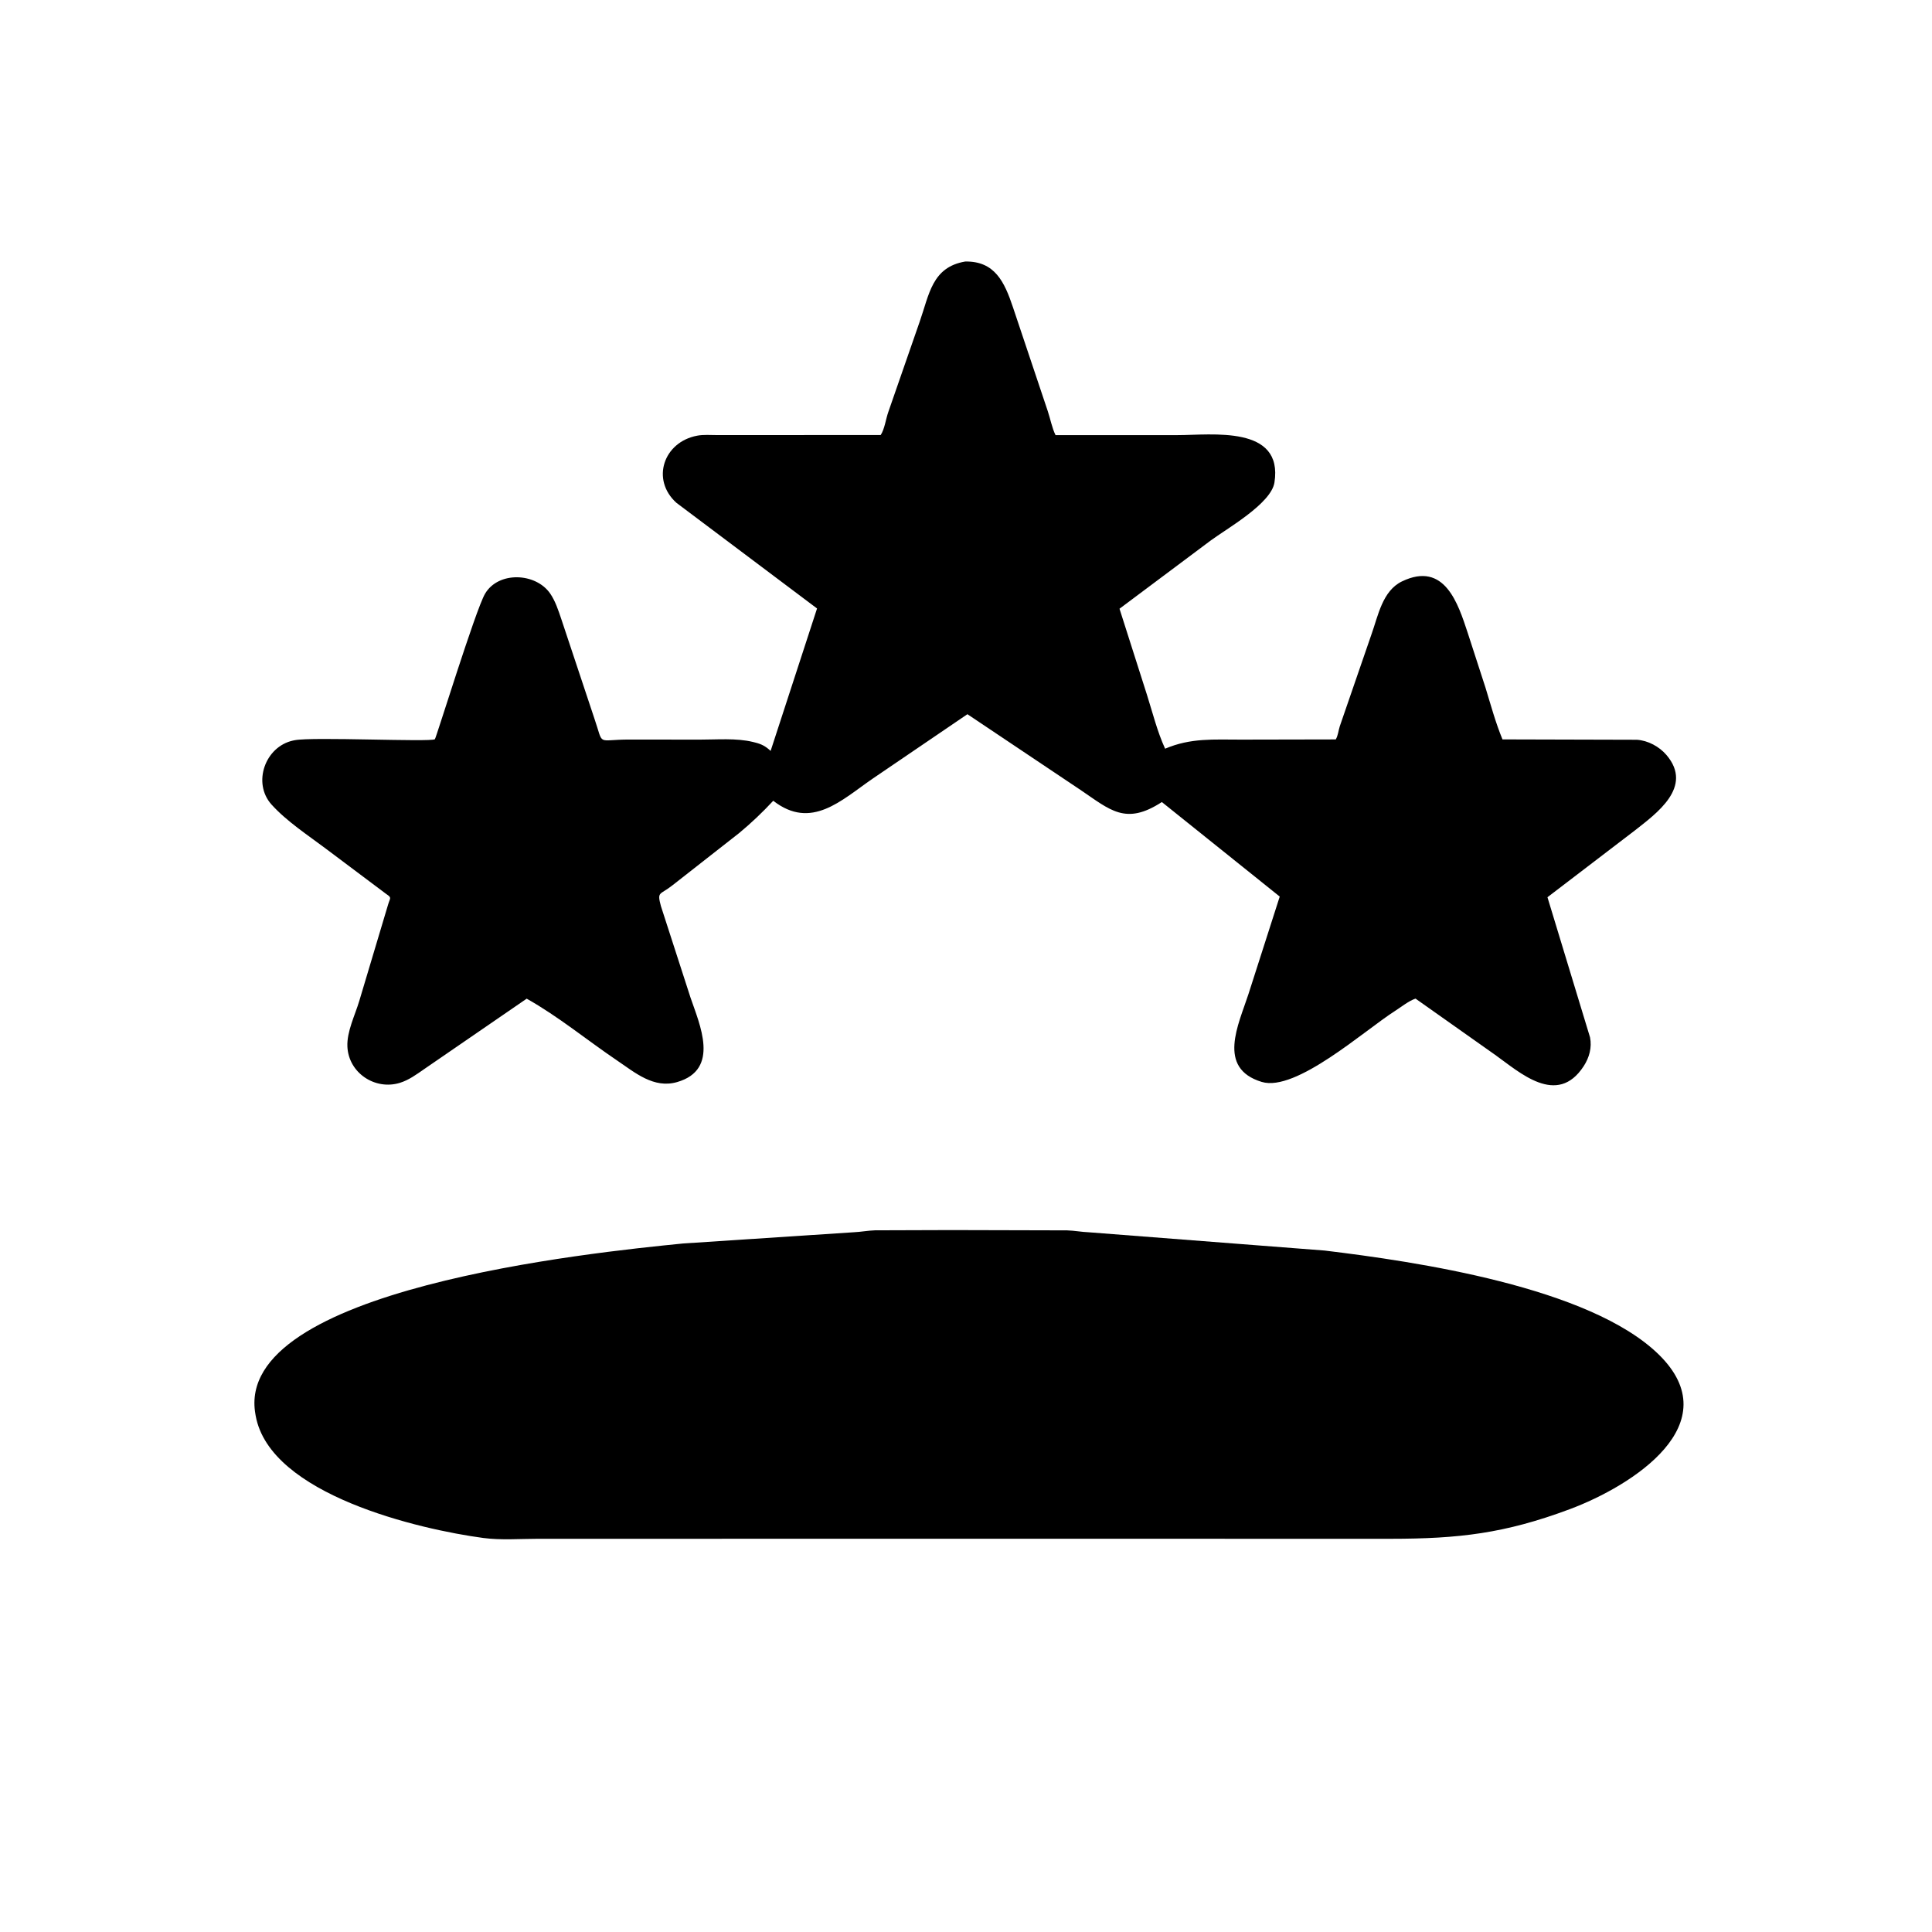 <svg version="1.1" xmlns="http://www.w3.org/2000/svg" style="display: block;" viewBox="0 0 2048 2048" width="640" height="640">
<path transform="translate(0,0)" fill="rgb(0,0,0)" d="M 1025.5 757.086 L 924.8 825.578 C 891.789 848.291 860.024 880.205 819.672 848.851 C 808.339 861.037 796.36 872.466 783.537 883.073 L 712.557 938.676 C 699.481 948.999 696.302 944.592 700.596 960.508 L 731.943 1057.41 C 741.532 1085.66 763.767 1133.81 717.71 1147.06 C 693.017 1154.17 673.198 1137.07 654.136 1124.17 C 622.347 1102.67 591.729 1077.37 558.316 1058.63 L 449.616 1133.32 C 441.479 1138.95 433.45 1144.91 423.878 1147.86 C 397.565 1155.94 369.48 1137.35 368.248 1109.41 C 367.547 1093.51 376.383 1076.04 380.856 1061 L 411.312 959.161 C 413.488 951.617 415.69 951.858 409.5 947.723 L 345.641 899.815 C 326.524 885.411 303.865 870.654 287.828 852.843 C 267.336 830.085 280.931 791.217 310.997 784.934 L 312.5 784.645 C 331.389 780.909 456.134 786.785 460.974 783.621 C 462.213 782.811 504.115 646.535 514.14 629.443 C 528.32 605.266 568.011 607.005 583.256 629.243 C 588.659 637.126 591.858 646.917 594.891 655.893 L 630.117 761.783 C 640.363 791.607 631.602 783.908 667.365 783.952 L 741.703 784.036 C 759.896 784.06 780.396 782.21 798.094 786.496 L 800 786.974 C 807.206 788.737 811.469 790.943 816.894 796.003 L 866.103 645.004 L 717.015 532.991 C 689.892 508.501 703.288 468.521 739.119 461.816 C 745.756 460.574 753.194 461.217 759.965 461.211 L 933.55 461.157 C 937.718 454.916 939.011 444.15 941.635 436.749 L 974.886 341.049 C 985.082 312.087 987.862 283.229 1023.15 277.232 C 1054.51 276.639 1064.82 298.887 1073.82 325.839 L 1110.62 435.651 C 1113.39 443.84 1115.15 453.586 1118.91 461.239 L 1248.38 461.24 C 1284.26 461.256 1360.51 450.419 1350.97 511.466 C 1347.45 534.006 1300.12 560.551 1283.32 573.011 L 1186.72 645.279 L 1215.81 736.492 C 1221.82 755.44 1226.76 775.579 1235.07 793.653 C 1262.27 782.047 1286.64 784.059 1315.67 784.026 L 1415.97 783.827 C 1418.41 779.597 1418.71 774.653 1420.18 770.029 L 1453.85 672.335 C 1460.86 652.787 1465.42 626.294 1486.17 616.304 C 1531.54 594.45 1545.76 640.392 1555.81 670.771 L 1574.76 729.19 C 1580.29 747.292 1585.47 766.352 1592.7 783.798 L 1735.17 784.18 C 1746.92 784.946 1758.87 791.365 1766.51 800.309 C 1795.53 834.284 1755.61 862.471 1732.81 880.475 L 1640.37 951.104 L 1685.5 1099.63 C 1687.64 1110.42 1684.72 1121.04 1678.79 1130.16 C 1650.57 1173.54 1610.84 1136.61 1584.96 1118.23 L 1500.52 1058.57 C 1493.3 1060.95 1485.03 1067.67 1478.54 1071.8 C 1446.54 1092.18 1373.65 1157.83 1337.5 1146.88 C 1289.5 1132.34 1313.04 1085.81 1323.35 1053.97 L 1356.57 950.4 L 1231.61 850.2 C 1193.08 875.255 1176.83 858.568 1145.18 837.236 L 1025.5 757.086 z"/>
<path transform="translate(0,0)" fill="rgb(0,0,0)" d="M 1045.5 1631.14 L 570.138 1631.18 C 551.432 1631.19 530.864 1632.79 512.355 1630.32 C 445.06 1621.33 286.23 1584.64 271.046 1500.82 L 270.734 1499 C 247.197 1366.29 627.504 1327.75 724 1318.15 L 905.117 1306.23 C 912.608 1305.89 920.028 1304.44 927.508 1304.19 L 1008.37 1303.93 L 1131.13 1304.24 C 1138.94 1304.47 1146.57 1305.99 1154.36 1306.28 L 1404.15 1325.63 C 1500.71 1337.32 1684.97 1364.17 1758.26 1435.76 C 1833.43 1509.19 1730.56 1574.93 1664 1599.8 C 1595.01 1625.58 1546.32 1631.14 1474.2 1631.18 L 1045.5 1631.14 z"/>
</svg>